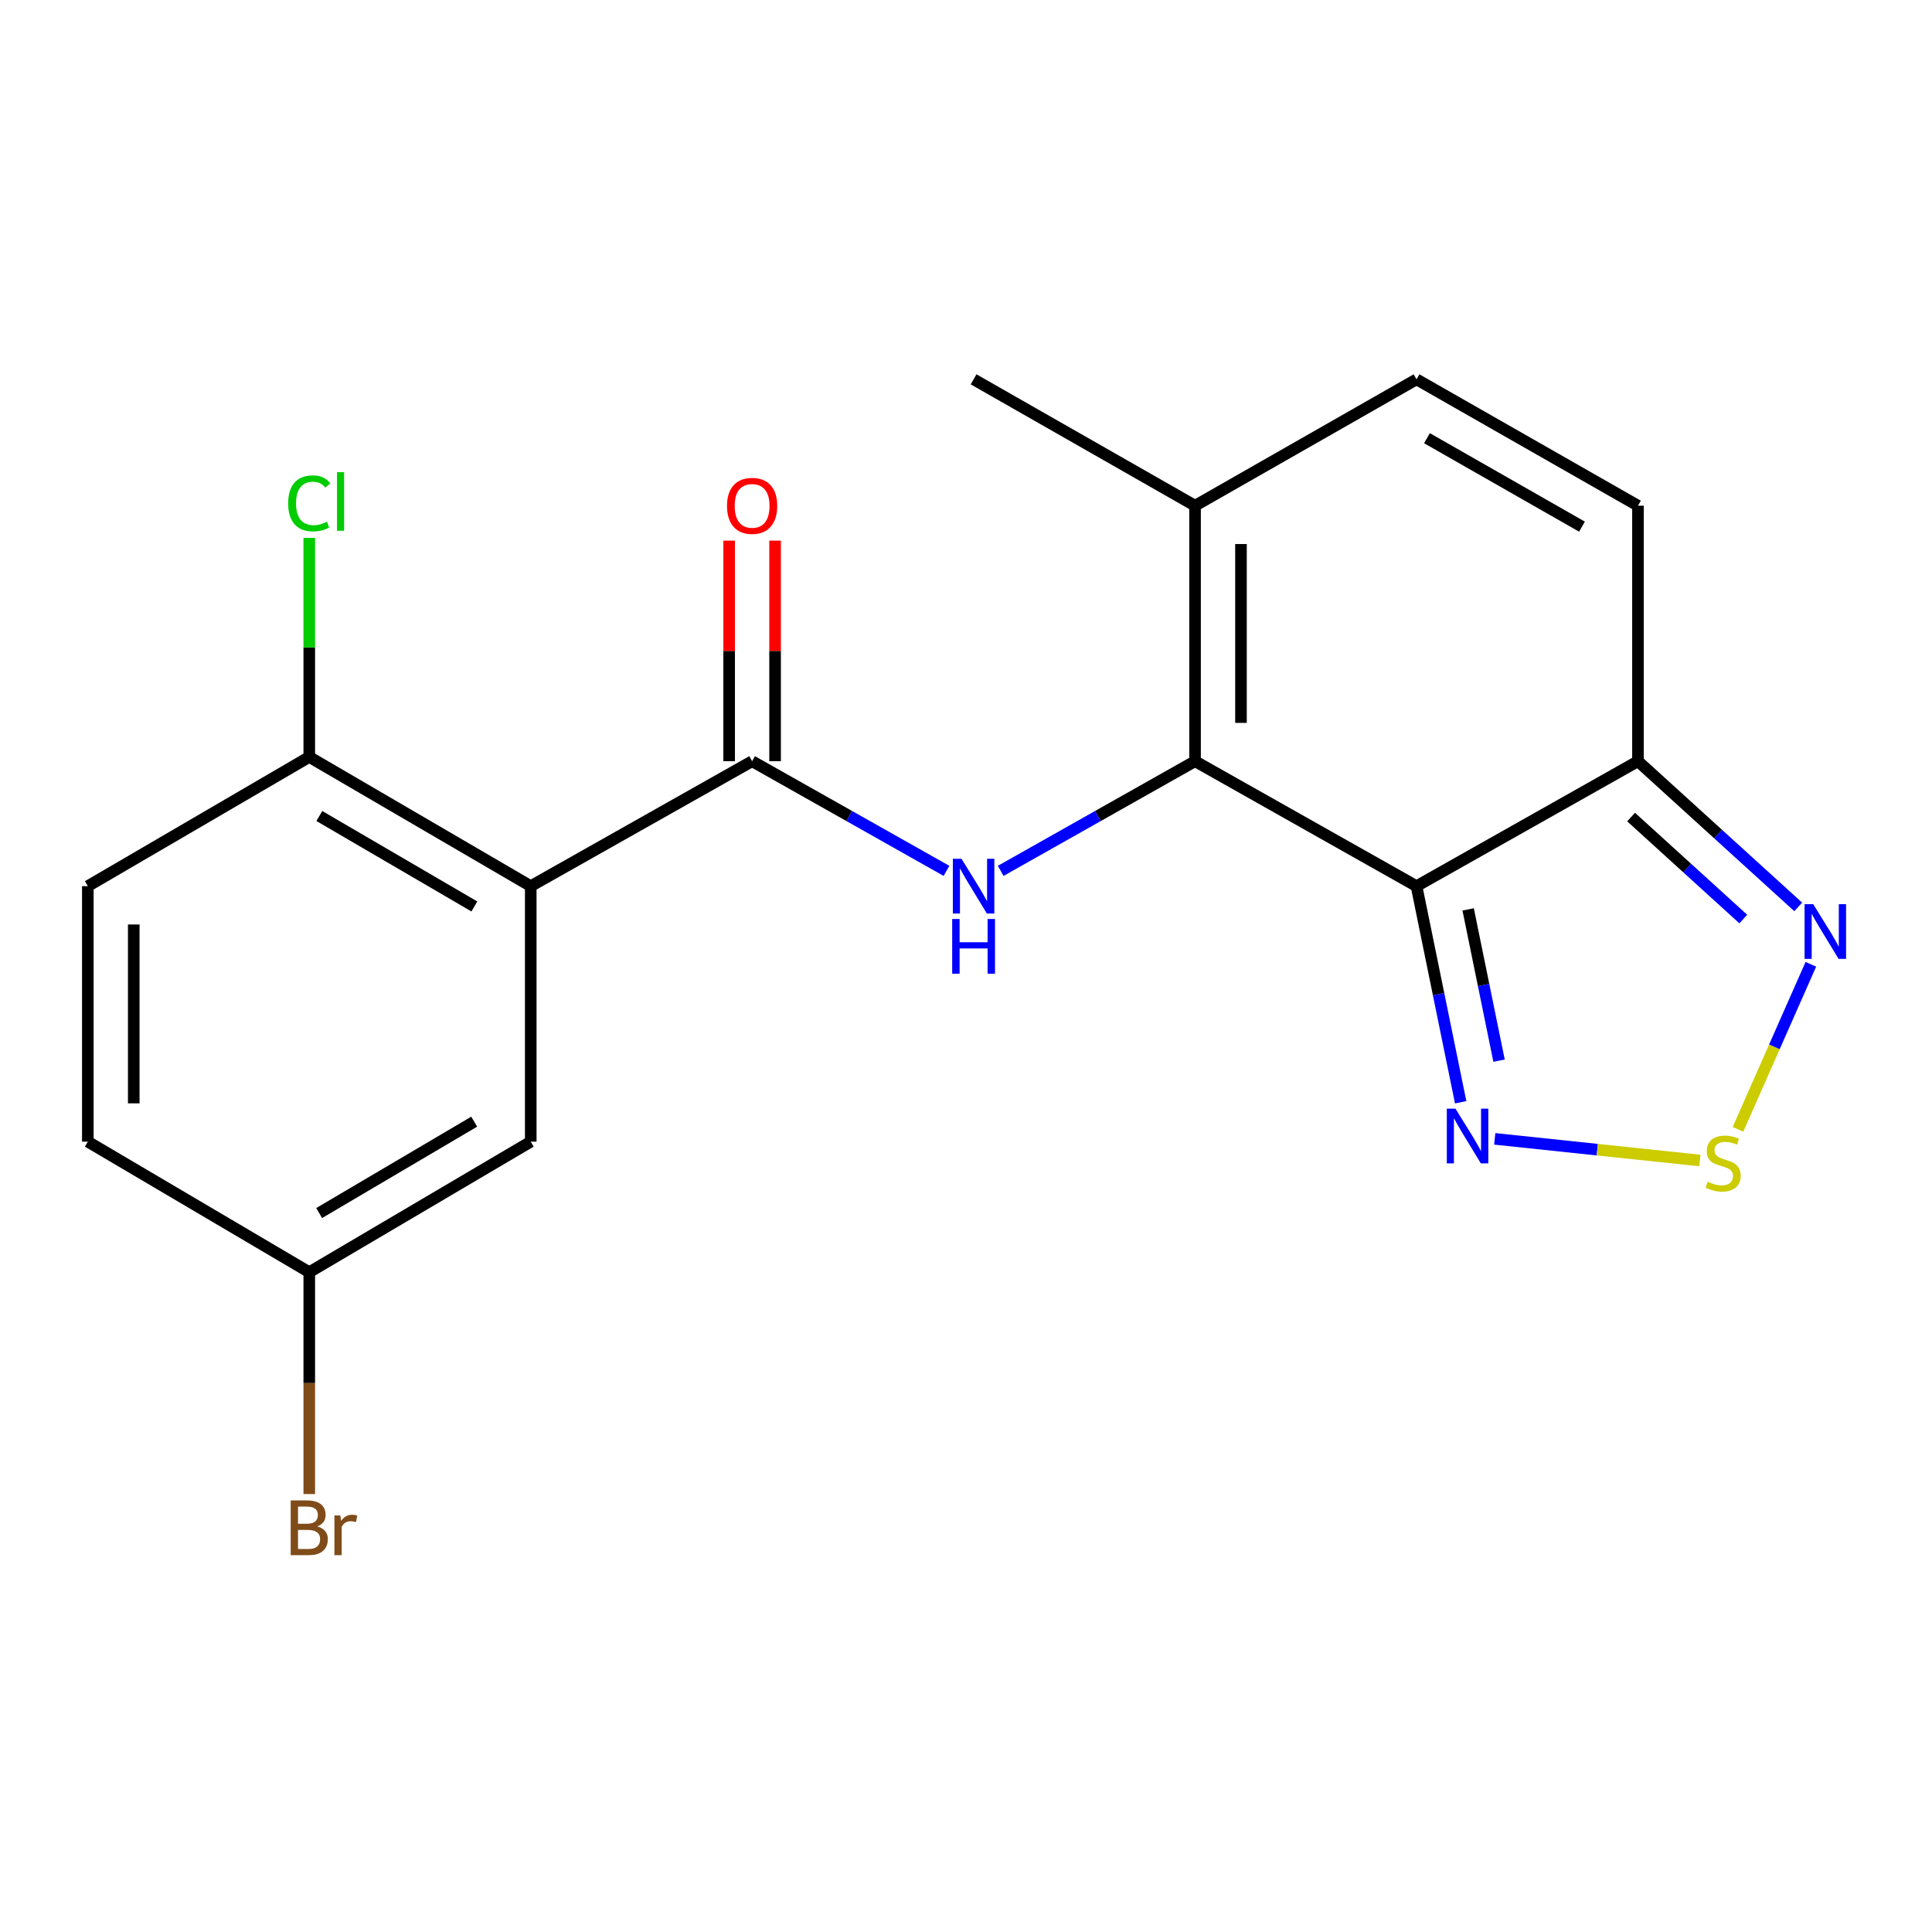 <?xml version='1.0' encoding='iso-8859-1'?>
<svg version='1.1' baseProfile='full'
              xmlns='http://www.w3.org/2000/svg'
                      xmlns:rdkit='http://www.rdkit.org/xml'
                      xmlns:xlink='http://www.w3.org/1999/xlink'
                  xml:space='preserve'
width='1000px' height='1000px' viewBox='0 0 1000 1000'>
<!-- END OF HEADER -->
<rect style='opacity:1.0;fill:#FFFFFF;stroke:none' width='1000' height='1000' x='0' y='0'> </rect>
<path class='bond-0' d='M 733.187,458.677 L 618.552,394.002' style='fill:none;fill-rule:evenodd;stroke:#000000;stroke-width:6px;stroke-linecap:butt;stroke-linejoin:miter;stroke-opacity:1' />
<path class='bond-4' d='M 733.187,458.677 L 847.809,394.002' style='fill:none;fill-rule:evenodd;stroke:#000000;stroke-width:6px;stroke-linecap:butt;stroke-linejoin:miter;stroke-opacity:1' />
<path class='bond-5' d='M 733.187,458.677 L 744.613,514.603' style='fill:none;fill-rule:evenodd;stroke:#000000;stroke-width:6px;stroke-linecap:butt;stroke-linejoin:miter;stroke-opacity:1' />
<path class='bond-5' d='M 744.613,514.603 L 756.04,570.529' style='fill:none;fill-rule:evenodd;stroke:#0000FF;stroke-width:6px;stroke-linecap:butt;stroke-linejoin:miter;stroke-opacity:1' />
<path class='bond-5' d='M 759.912,470.695 L 767.91,509.843' style='fill:none;fill-rule:evenodd;stroke:#000000;stroke-width:6px;stroke-linecap:butt;stroke-linejoin:miter;stroke-opacity:1' />
<path class='bond-5' d='M 767.91,509.843 L 775.908,548.991' style='fill:none;fill-rule:evenodd;stroke:#0000FF;stroke-width:6px;stroke-linecap:butt;stroke-linejoin:miter;stroke-opacity:1' />
<path class='bond-2' d='M 618.552,394.002 L 568.256,422.381' style='fill:none;fill-rule:evenodd;stroke:#000000;stroke-width:6px;stroke-linecap:butt;stroke-linejoin:miter;stroke-opacity:1' />
<path class='bond-2' d='M 568.256,422.381 L 517.96,450.761' style='fill:none;fill-rule:evenodd;stroke:#0000FF;stroke-width:6px;stroke-linecap:butt;stroke-linejoin:miter;stroke-opacity:1' />
<path class='bond-8' d='M 618.552,394.002 L 618.552,261.757' style='fill:none;fill-rule:evenodd;stroke:#000000;stroke-width:6px;stroke-linecap:butt;stroke-linejoin:miter;stroke-opacity:1' />
<path class='bond-8' d='M 642.33,374.165 L 642.33,281.594' style='fill:none;fill-rule:evenodd;stroke:#000000;stroke-width:6px;stroke-linecap:butt;stroke-linejoin:miter;stroke-opacity:1' />
<path class='bond-1' d='M 389.294,394.002 L 439.597,422.381' style='fill:none;fill-rule:evenodd;stroke:#000000;stroke-width:6px;stroke-linecap:butt;stroke-linejoin:miter;stroke-opacity:1' />
<path class='bond-1' d='M 439.597,422.381 L 489.899,450.761' style='fill:none;fill-rule:evenodd;stroke:#0000FF;stroke-width:6px;stroke-linecap:butt;stroke-linejoin:miter;stroke-opacity:1' />
<path class='bond-3' d='M 389.294,394.002 L 274.712,458.677' style='fill:none;fill-rule:evenodd;stroke:#000000;stroke-width:6px;stroke-linecap:butt;stroke-linejoin:miter;stroke-opacity:1' />
<path class='bond-13' d='M 401.183,394.002 L 401.183,336.913' style='fill:none;fill-rule:evenodd;stroke:#000000;stroke-width:6px;stroke-linecap:butt;stroke-linejoin:miter;stroke-opacity:1' />
<path class='bond-13' d='M 401.183,336.913 L 401.183,279.824' style='fill:none;fill-rule:evenodd;stroke:#FF0000;stroke-width:6px;stroke-linecap:butt;stroke-linejoin:miter;stroke-opacity:1' />
<path class='bond-13' d='M 377.406,394.002 L 377.406,336.913' style='fill:none;fill-rule:evenodd;stroke:#000000;stroke-width:6px;stroke-linecap:butt;stroke-linejoin:miter;stroke-opacity:1' />
<path class='bond-13' d='M 377.406,336.913 L 377.406,279.824' style='fill:none;fill-rule:evenodd;stroke:#FF0000;stroke-width:6px;stroke-linecap:butt;stroke-linejoin:miter;stroke-opacity:1' />
<path class='bond-11' d='M 274.712,458.677 L 160.077,391.795' style='fill:none;fill-rule:evenodd;stroke:#000000;stroke-width:6px;stroke-linecap:butt;stroke-linejoin:miter;stroke-opacity:1' />
<path class='bond-11' d='M 245.534,469.183 L 165.29,422.366' style='fill:none;fill-rule:evenodd;stroke:#000000;stroke-width:6px;stroke-linecap:butt;stroke-linejoin:miter;stroke-opacity:1' />
<path class='bond-12' d='M 274.712,458.677 L 274.712,590.921' style='fill:none;fill-rule:evenodd;stroke:#000000;stroke-width:6px;stroke-linecap:butt;stroke-linejoin:miter;stroke-opacity:1' />
<path class='bond-7' d='M 847.809,394.002 L 889.288,431.711' style='fill:none;fill-rule:evenodd;stroke:#000000;stroke-width:6px;stroke-linecap:butt;stroke-linejoin:miter;stroke-opacity:1' />
<path class='bond-7' d='M 889.288,431.711 L 930.766,469.421' style='fill:none;fill-rule:evenodd;stroke:#0000FF;stroke-width:6px;stroke-linecap:butt;stroke-linejoin:miter;stroke-opacity:1' />
<path class='bond-7' d='M 844.258,422.908 L 873.293,449.305' style='fill:none;fill-rule:evenodd;stroke:#000000;stroke-width:6px;stroke-linecap:butt;stroke-linejoin:miter;stroke-opacity:1' />
<path class='bond-7' d='M 873.293,449.305 L 902.328,475.702' style='fill:none;fill-rule:evenodd;stroke:#0000FF;stroke-width:6px;stroke-linecap:butt;stroke-linejoin:miter;stroke-opacity:1' />
<path class='bond-9' d='M 847.809,394.002 L 847.809,261.757' style='fill:none;fill-rule:evenodd;stroke:#000000;stroke-width:6px;stroke-linecap:butt;stroke-linejoin:miter;stroke-opacity:1' />
<path class='bond-6' d='M 773.672,589.472 L 826.756,595.07' style='fill:none;fill-rule:evenodd;stroke:#0000FF;stroke-width:6px;stroke-linecap:butt;stroke-linejoin:miter;stroke-opacity:1' />
<path class='bond-6' d='M 826.756,595.07 L 879.839,600.667' style='fill:none;fill-rule:evenodd;stroke:#CCCC00;stroke-width:6px;stroke-linecap:butt;stroke-linejoin:miter;stroke-opacity:1' />
<path class='bond-20' d='M 899.572,584.545 L 918.433,541.834' style='fill:none;fill-rule:evenodd;stroke:#CCCC00;stroke-width:6px;stroke-linecap:butt;stroke-linejoin:miter;stroke-opacity:1' />
<path class='bond-20' d='M 918.433,541.834 L 937.294,499.122' style='fill:none;fill-rule:evenodd;stroke:#0000FF;stroke-width:6px;stroke-linecap:butt;stroke-linejoin:miter;stroke-opacity:1' />
<path class='bond-19' d='M 618.552,261.757 L 503.93,196.342' style='fill:none;fill-rule:evenodd;stroke:#000000;stroke-width:6px;stroke-linecap:butt;stroke-linejoin:miter;stroke-opacity:1' />
<path class='bond-21' d='M 618.552,261.757 L 733.187,196.342' style='fill:none;fill-rule:evenodd;stroke:#000000;stroke-width:6px;stroke-linecap:butt;stroke-linejoin:miter;stroke-opacity:1' />
<path class='bond-10' d='M 847.809,261.757 L 733.187,196.342' style='fill:none;fill-rule:evenodd;stroke:#000000;stroke-width:6px;stroke-linecap:butt;stroke-linejoin:miter;stroke-opacity:1' />
<path class='bond-10' d='M 818.83,272.596 L 738.595,226.806' style='fill:none;fill-rule:evenodd;stroke:#000000;stroke-width:6px;stroke-linecap:butt;stroke-linejoin:miter;stroke-opacity:1' />
<path class='bond-14' d='M 160.077,391.795 L 45.455,458.677' style='fill:none;fill-rule:evenodd;stroke:#000000;stroke-width:6px;stroke-linecap:butt;stroke-linejoin:miter;stroke-opacity:1' />
<path class='bond-16' d='M 160.077,391.795 L 160.077,335.096' style='fill:none;fill-rule:evenodd;stroke:#000000;stroke-width:6px;stroke-linecap:butt;stroke-linejoin:miter;stroke-opacity:1' />
<path class='bond-16' d='M 160.077,335.096 L 160.077,278.398' style='fill:none;fill-rule:evenodd;stroke:#00CC00;stroke-width:6px;stroke-linecap:butt;stroke-linejoin:miter;stroke-opacity:1' />
<path class='bond-15' d='M 274.712,590.921 L 160.077,658.49' style='fill:none;fill-rule:evenodd;stroke:#000000;stroke-width:6px;stroke-linecap:butt;stroke-linejoin:miter;stroke-opacity:1' />
<path class='bond-15' d='M 245.443,580.572 L 165.198,627.87' style='fill:none;fill-rule:evenodd;stroke:#000000;stroke-width:6px;stroke-linecap:butt;stroke-linejoin:miter;stroke-opacity:1' />
<path class='bond-22' d='M 45.455,458.677 L 45.455,590.921' style='fill:none;fill-rule:evenodd;stroke:#000000;stroke-width:6px;stroke-linecap:butt;stroke-linejoin:miter;stroke-opacity:1' />
<path class='bond-22' d='M 69.232,478.514 L 69.232,571.085' style='fill:none;fill-rule:evenodd;stroke:#000000;stroke-width:6px;stroke-linecap:butt;stroke-linejoin:miter;stroke-opacity:1' />
<path class='bond-17' d='M 160.077,658.49 L 45.455,590.921' style='fill:none;fill-rule:evenodd;stroke:#000000;stroke-width:6px;stroke-linecap:butt;stroke-linejoin:miter;stroke-opacity:1' />
<path class='bond-18' d='M 160.077,658.49 L 160.077,715.904' style='fill:none;fill-rule:evenodd;stroke:#000000;stroke-width:6px;stroke-linecap:butt;stroke-linejoin:miter;stroke-opacity:1' />
<path class='bond-18' d='M 160.077,715.904 L 160.077,773.319' style='fill:none;fill-rule:evenodd;stroke:#7F4C19;stroke-width:6px;stroke-linecap:butt;stroke-linejoin:miter;stroke-opacity:1' />
<path  class='atom-3' d='M 497.67 444.517
L 506.95 459.517
Q 507.87 460.997, 509.35 463.677
Q 510.83 466.357, 510.91 466.517
L 510.91 444.517
L 514.67 444.517
L 514.67 472.837
L 510.79 472.837
L 500.83 456.437
Q 499.67 454.517, 498.43 452.317
Q 497.23 450.117, 496.87 449.437
L 496.87 472.837
L 493.19 472.837
L 493.19 444.517
L 497.67 444.517
' fill='#0000FF'/>
<path  class='atom-3' d='M 492.85 475.669
L 496.69 475.669
L 496.69 487.709
L 511.17 487.709
L 511.17 475.669
L 515.01 475.669
L 515.01 503.989
L 511.17 503.989
L 511.17 490.909
L 496.69 490.909
L 496.69 503.989
L 492.85 503.989
L 492.85 475.669
' fill='#0000FF'/>
<path  class='atom-6' d='M 753.347 573.829
L 762.627 588.829
Q 763.547 590.309, 765.027 592.989
Q 766.507 595.669, 766.587 595.829
L 766.587 573.829
L 770.347 573.829
L 770.347 602.149
L 766.467 602.149
L 756.507 585.749
Q 755.347 583.829, 754.107 581.629
Q 752.907 579.429, 752.547 578.749
L 752.547 602.149
L 748.867 602.149
L 748.867 573.829
L 753.347 573.829
' fill='#0000FF'/>
<path  class='atom-7' d='M 883.891 611.658
Q 884.211 611.778, 885.531 612.338
Q 886.851 612.898, 888.291 613.258
Q 889.771 613.578, 891.211 613.578
Q 893.891 613.578, 895.451 612.298
Q 897.011 610.978, 897.011 608.698
Q 897.011 607.138, 896.211 606.178
Q 895.451 605.218, 894.251 604.698
Q 893.051 604.178, 891.051 603.578
Q 888.531 602.818, 887.011 602.098
Q 885.531 601.378, 884.451 599.858
Q 883.411 598.338, 883.411 595.778
Q 883.411 592.218, 885.811 590.018
Q 888.251 587.818, 893.051 587.818
Q 896.331 587.818, 900.051 589.378
L 899.131 592.458
Q 895.731 591.058, 893.171 591.058
Q 890.411 591.058, 888.891 592.218
Q 887.371 593.338, 887.411 595.298
Q 887.411 596.818, 888.171 597.738
Q 888.971 598.658, 890.091 599.178
Q 891.251 599.698, 893.171 600.298
Q 895.731 601.098, 897.251 601.898
Q 898.771 602.698, 899.851 604.338
Q 900.971 605.938, 900.971 608.698
Q 900.971 612.618, 898.331 614.738
Q 895.731 616.818, 891.371 616.818
Q 888.851 616.818, 886.931 616.258
Q 885.051 615.738, 882.811 614.818
L 883.891 611.658
' fill='#CCCC00'/>
<path  class='atom-8' d='M 938.523 468.004
L 947.803 483.004
Q 948.723 484.484, 950.203 487.164
Q 951.683 489.844, 951.763 490.004
L 951.763 468.004
L 955.523 468.004
L 955.523 496.324
L 951.643 496.324
L 941.683 479.924
Q 940.523 478.004, 939.283 475.804
Q 938.083 473.604, 937.723 472.924
L 937.723 496.324
L 934.043 496.324
L 934.043 468.004
L 938.523 468.004
' fill='#0000FF'/>
<path  class='atom-14' d='M 376.294 261.837
Q 376.294 255.037, 379.654 251.237
Q 383.014 247.437, 389.294 247.437
Q 395.574 247.437, 398.934 251.237
Q 402.294 255.037, 402.294 261.837
Q 402.294 268.717, 398.894 272.637
Q 395.494 276.517, 389.294 276.517
Q 383.054 276.517, 379.654 272.637
Q 376.294 268.757, 376.294 261.837
M 389.294 273.317
Q 393.614 273.317, 395.934 270.437
Q 398.294 267.517, 398.294 261.837
Q 398.294 256.277, 395.934 253.477
Q 393.614 250.637, 389.294 250.637
Q 384.974 250.637, 382.614 253.437
Q 380.294 256.237, 380.294 261.837
Q 380.294 267.557, 382.614 270.437
Q 384.974 273.317, 389.294 273.317
' fill='#FF0000'/>
<path  class='atom-17' d='M 149.157 260.531
Q 149.157 253.491, 152.437 249.811
Q 155.757 246.091, 162.037 246.091
Q 167.877 246.091, 170.997 250.211
L 168.357 252.371
Q 166.077 249.371, 162.037 249.371
Q 157.757 249.371, 155.477 252.251
Q 153.237 255.091, 153.237 260.531
Q 153.237 266.131, 155.557 269.011
Q 157.917 271.891, 162.477 271.891
Q 165.597 271.891, 169.237 270.011
L 170.357 273.011
Q 168.877 273.971, 166.637 274.531
Q 164.397 275.091, 161.917 275.091
Q 155.757 275.091, 152.437 271.331
Q 149.157 267.571, 149.157 260.531
' fill='#00CC00'/>
<path  class='atom-17' d='M 174.437 244.371
L 178.117 244.371
L 178.117 274.731
L 174.437 274.731
L 174.437 244.371
' fill='#00CC00'/>
<path  class='atom-19' d='M 164.217 790.067
Q 166.937 790.827, 168.297 792.507
Q 169.697 794.147, 169.697 796.587
Q 169.697 800.507, 167.177 802.747
Q 164.697 804.947, 159.977 804.947
L 150.457 804.947
L 150.457 776.627
L 158.817 776.627
Q 163.657 776.627, 166.097 778.587
Q 168.537 780.547, 168.537 784.147
Q 168.537 788.427, 164.217 790.067
M 154.257 779.827
L 154.257 788.707
L 158.817 788.707
Q 161.617 788.707, 163.057 787.587
Q 164.537 786.427, 164.537 784.147
Q 164.537 779.827, 158.817 779.827
L 154.257 779.827
M 159.977 801.747
Q 162.737 801.747, 164.217 800.427
Q 165.697 799.107, 165.697 796.587
Q 165.697 794.267, 164.057 793.107
Q 162.457 791.907, 159.377 791.907
L 154.257 791.907
L 154.257 801.747
L 159.977 801.747
' fill='#7F4C19'/>
<path  class='atom-19' d='M 176.137 784.387
L 176.577 787.227
Q 178.737 784.027, 182.257 784.027
Q 183.377 784.027, 184.897 784.427
L 184.297 787.787
Q 182.577 787.387, 181.617 787.387
Q 179.937 787.387, 178.817 788.067
Q 177.737 788.707, 176.857 790.267
L 176.857 804.947
L 173.097 804.947
L 173.097 784.387
L 176.137 784.387
' fill='#7F4C19'/>
</svg>
